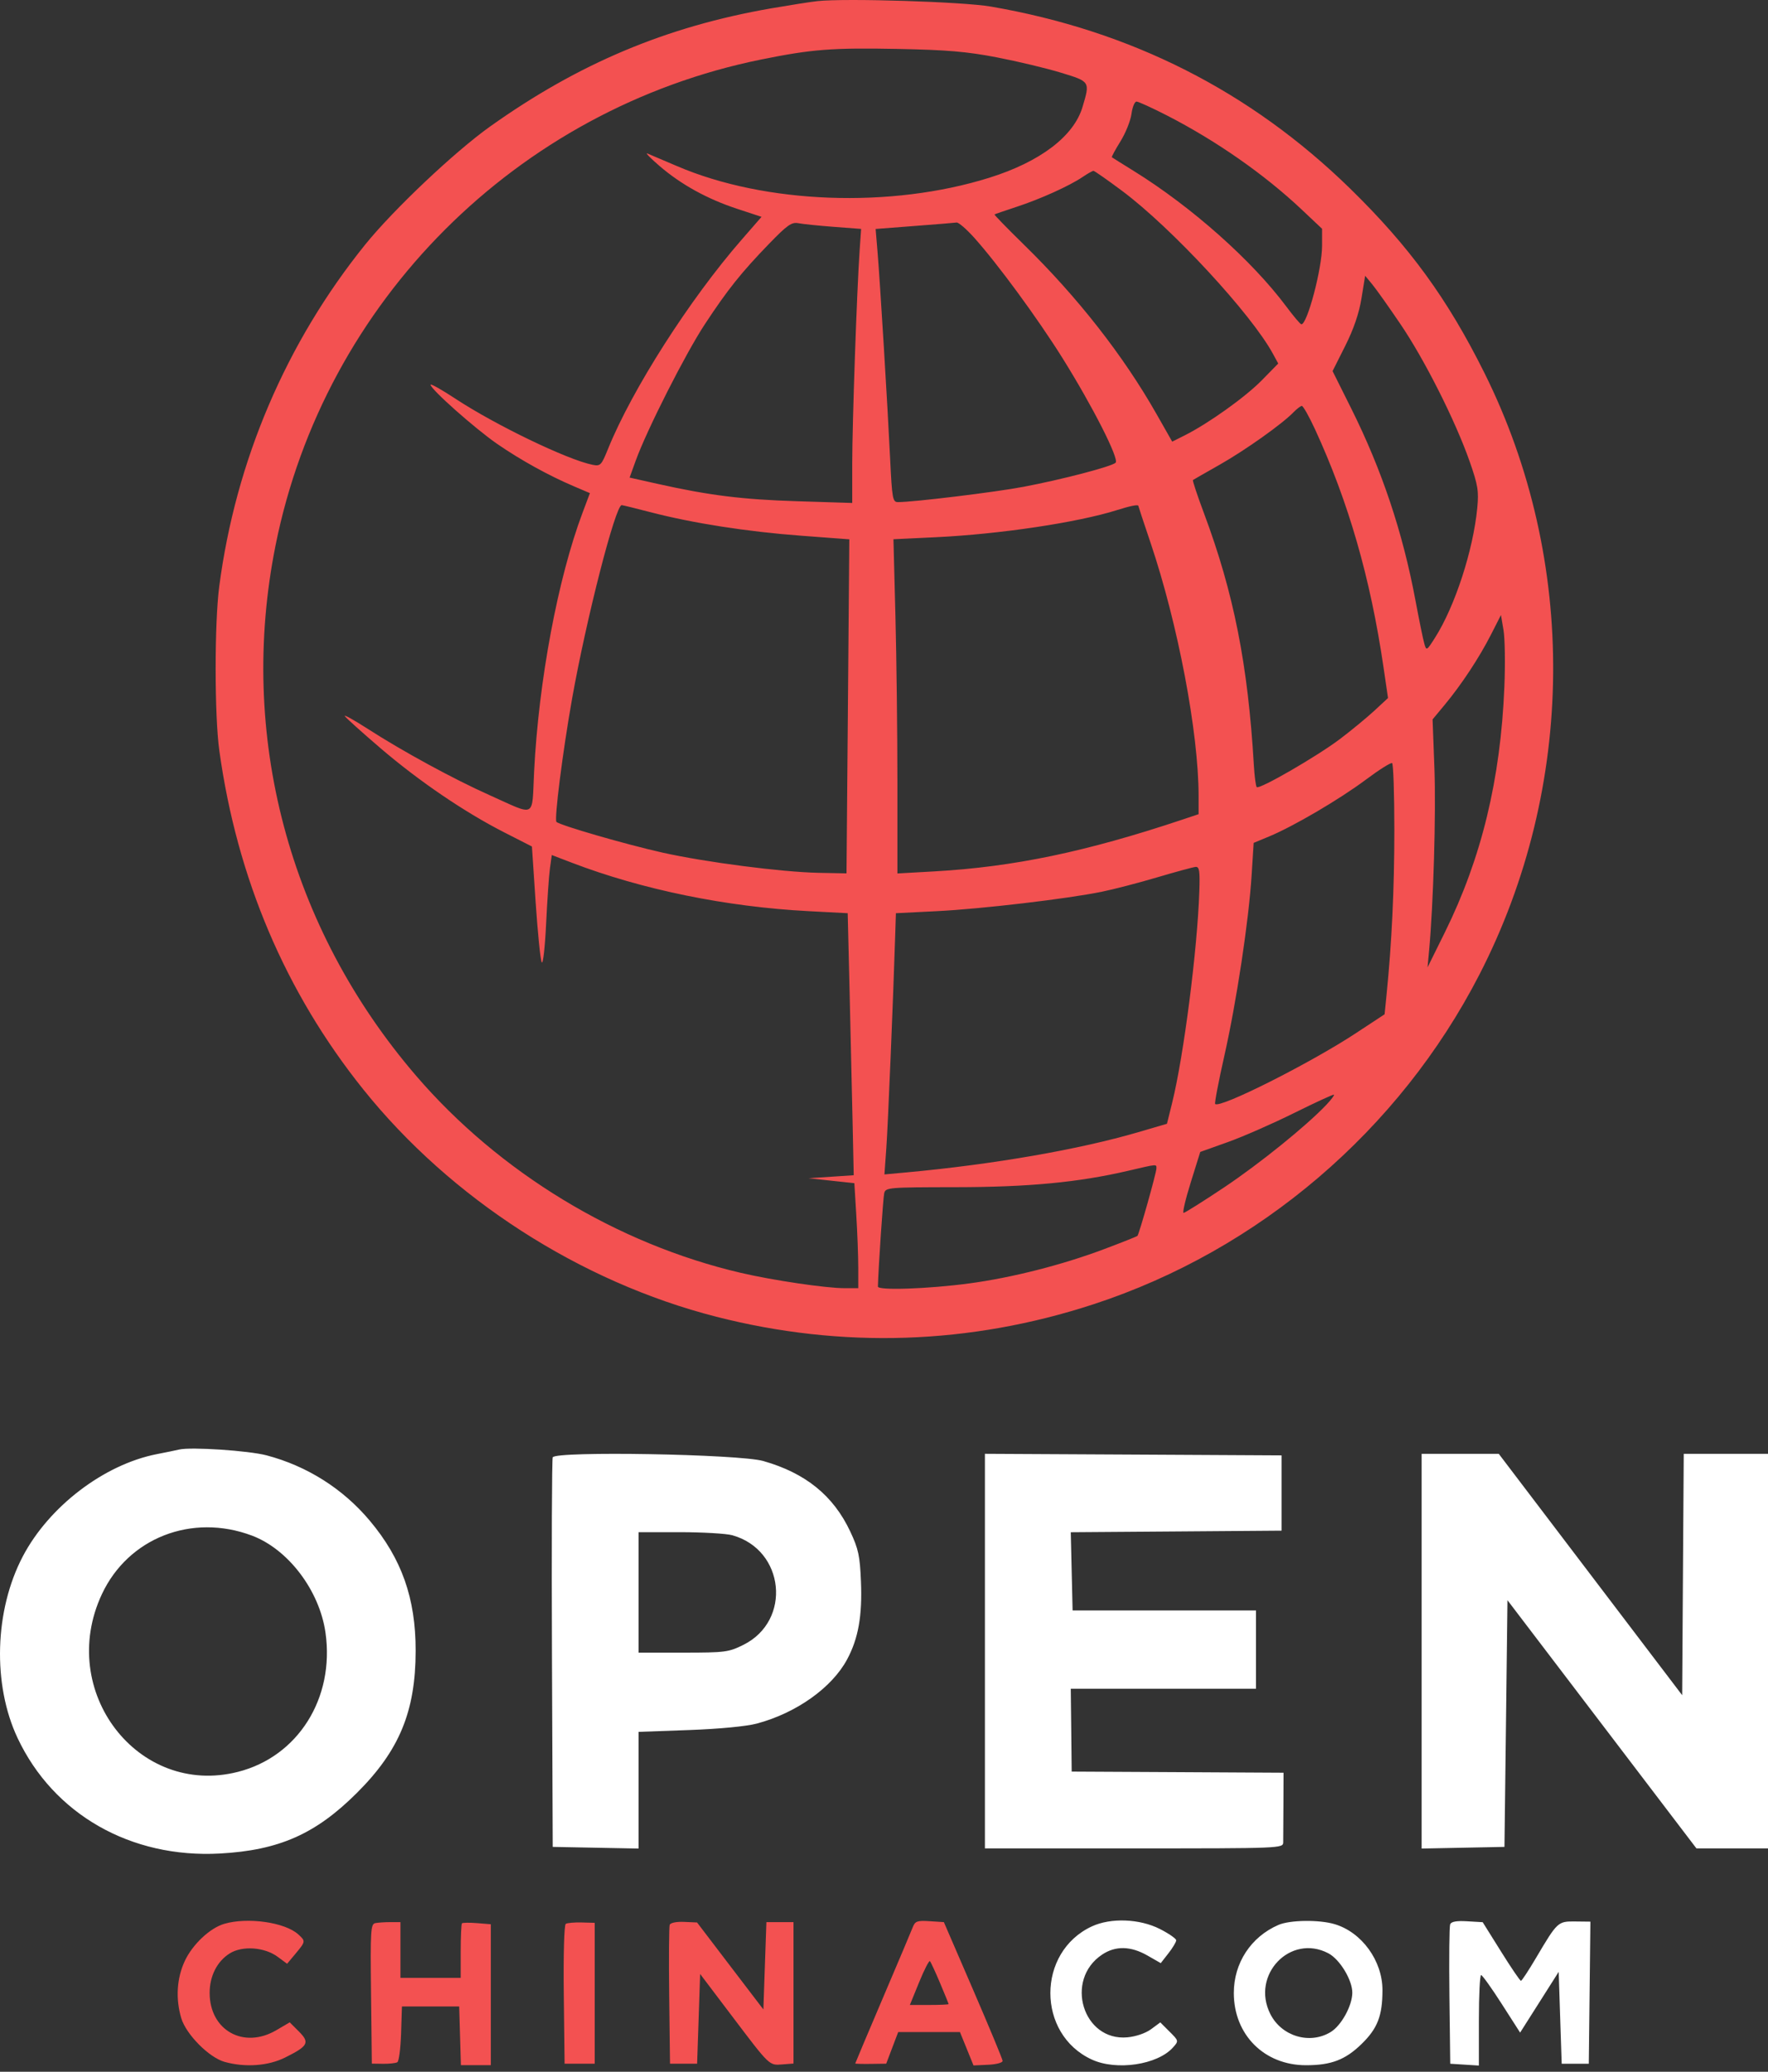 <?xml version="1.0" encoding="UTF-8"?> <svg xmlns="http://www.w3.org/2000/svg" width="64" height="75" viewBox="0 0 64 75" fill="none"><rect x="0" y="0" width="64" height="75" fill="#333333" stroke="none"/><path fill-rule="evenodd" clip-rule="evenodd" d="M29.596 0.04C29.356 0.065 28.596 0.185 27.906 0.304C24.12 0.963 20.945 2.298 17.739 4.581C16.458 5.493 14.237 7.594 13.221 8.853C10.359 12.402 8.533 16.676 7.936 21.23C7.762 22.561 7.763 25.906 7.939 27.172C8.58 31.795 10.335 35.924 13.15 39.437C16.32 43.392 21.003 46.408 25.929 47.667C30.481 48.831 35.112 48.678 39.581 47.216C45.57 45.258 50.652 40.918 53.55 35.287C57.048 28.489 57.118 20.297 53.734 13.499C52.396 10.812 51.024 8.928 48.877 6.83C45.266 3.303 40.943 1.112 35.863 0.237C34.859 0.064 30.616 -0.07 29.596 0.04ZM36.087 2.077C36.838 2.222 37.88 2.471 38.403 2.631C39.466 2.955 39.462 2.948 39.186 3.874C38.872 4.933 37.65 5.86 35.81 6.435C32.243 7.551 27.701 7.382 24.512 6.015C24.01 5.8 23.526 5.594 23.436 5.557C23.346 5.521 23.542 5.723 23.872 6.007C24.655 6.681 25.601 7.203 26.689 7.561L27.567 7.85L26.846 8.678C24.968 10.831 22.874 14.109 22.01 16.251C21.768 16.849 21.735 16.883 21.446 16.825C20.541 16.644 17.936 15.388 16.483 14.432C15.99 14.107 15.586 13.88 15.586 13.927C15.586 14.087 17.191 15.512 17.998 16.07C18.854 16.66 19.861 17.216 20.787 17.61L21.354 17.852L21.09 18.555C20.195 20.932 19.498 24.653 19.334 27.94C19.248 29.65 19.436 29.552 17.712 28.781C16.422 28.204 14.579 27.201 13.316 26.387C12.817 26.066 12.441 25.857 12.482 25.923C12.523 25.989 13.103 26.511 13.771 27.083C15.169 28.28 16.814 29.399 18.253 30.133L19.255 30.644L19.39 32.665C19.465 33.776 19.564 34.753 19.61 34.836C19.657 34.919 19.728 34.298 19.768 33.457C19.808 32.615 19.871 31.707 19.907 31.439L19.974 30.953L20.697 31.23C23.245 32.206 26.291 32.83 29.275 32.985L30.686 33.059L30.752 35.785C30.788 37.284 30.837 39.418 30.861 40.527L30.904 42.544L30.087 42.599L29.269 42.653L30.098 42.743L30.927 42.832L30.997 43.986C31.036 44.621 31.068 45.476 31.068 45.886V46.633H30.564C29.896 46.633 27.97 46.348 26.816 46.078C22.331 45.031 18.073 42.446 15.065 38.946C10.45 33.576 8.601 26.598 9.975 19.742C11.745 10.912 18.71 3.946 27.56 2.153C29.386 1.783 30.129 1.725 32.485 1.771C34.267 1.805 34.997 1.867 36.087 2.077ZM42.243 4.18C44.029 5.097 45.769 6.312 47.12 7.586L47.858 8.282V8.9C47.858 9.721 47.32 11.754 47.107 11.74C47.07 11.738 46.826 11.449 46.565 11.099C45.319 9.428 43.138 7.49 41.044 6.191C40.624 5.931 40.266 5.707 40.249 5.693C40.232 5.679 40.371 5.421 40.558 5.12C40.745 4.819 40.925 4.372 40.958 4.125C40.991 3.878 41.073 3.677 41.14 3.677C41.207 3.677 41.703 3.904 42.243 4.18ZM40.618 6.909C42.41 8.246 45.294 11.361 46.079 12.807L46.271 13.16L45.674 13.769C45.08 14.375 43.74 15.332 42.883 15.762L42.433 15.988L41.862 14.983C40.66 12.868 39.008 10.758 37.074 8.866C36.467 8.272 35.984 7.776 36 7.763C36.016 7.751 36.372 7.628 36.792 7.49C37.66 7.206 38.708 6.732 39.19 6.407C39.37 6.285 39.547 6.185 39.583 6.185C39.618 6.185 40.084 6.51 40.618 6.909ZM30.183 8.212L31.172 8.287L31.118 9.062C31.018 10.5 30.85 15.339 30.85 16.779V18.208L28.86 18.145C26.866 18.083 25.667 17.933 23.795 17.514L22.791 17.289L23.015 16.67C23.415 15.564 24.812 12.806 25.51 11.745C26.336 10.488 26.833 9.865 27.843 8.822C28.504 8.14 28.657 8.033 28.905 8.081C29.065 8.112 29.64 8.171 30.183 8.212ZM35.257 8.596C36.107 9.542 37.554 11.514 38.453 12.95C39.551 14.706 40.522 16.617 40.384 16.751C40.241 16.889 38.448 17.358 37.049 17.623C36.03 17.817 33.071 18.177 32.504 18.177C32.315 18.177 32.291 18.047 32.223 16.623C32.13 14.685 31.858 10.222 31.766 9.117L31.697 8.289L33.099 8.181C33.871 8.122 34.559 8.066 34.628 8.056C34.698 8.046 34.98 8.289 35.257 8.596ZM50.703 11.745C51.577 13.036 52.687 15.241 53.2 16.705C53.5 17.563 53.535 17.776 53.475 18.395C53.327 19.926 52.668 21.948 51.948 23.083C51.645 23.561 51.635 23.566 51.559 23.301C51.515 23.151 51.371 22.446 51.238 21.734C50.777 19.267 50.024 17.016 48.918 14.797L48.238 13.434L48.696 12.522C49.002 11.913 49.198 11.339 49.285 10.796L49.417 9.983L49.672 10.291C49.813 10.461 50.277 11.115 50.703 11.745ZM47.599 15.533C48.815 18.172 49.606 20.917 50.081 24.149L50.245 25.269L49.748 25.73C49.474 25.983 48.914 26.444 48.503 26.755C47.667 27.386 45.586 28.588 45.492 28.494C45.459 28.461 45.412 28.101 45.388 27.694C45.175 24.064 44.66 21.461 43.583 18.581C43.341 17.934 43.161 17.392 43.184 17.377C43.206 17.361 43.641 17.112 44.151 16.823C45.075 16.299 46.409 15.352 46.822 14.926C46.942 14.802 47.078 14.698 47.124 14.695C47.171 14.691 47.384 15.069 47.599 15.533ZM23.571 18.548C25.092 18.942 27.052 19.248 28.998 19.393L30.744 19.524L30.694 25.571L30.643 31.617L29.629 31.597C28.285 31.569 25.54 31.213 23.981 30.865C22.651 30.567 20.271 29.878 20.143 29.753C20.057 29.669 20.371 27.194 20.71 25.287C21.224 22.399 22.279 18.286 22.505 18.286C22.536 18.286 23.015 18.404 23.571 18.548ZM41.207 18.313C41.207 18.328 41.406 18.929 41.649 19.649C42.639 22.582 43.388 26.525 43.388 28.813V29.474L42.815 29.666C39.322 30.834 36.697 31.383 33.821 31.545L32.485 31.62V28.35C32.485 26.552 32.453 23.83 32.414 22.301L32.342 19.521L33.872 19.448C36.198 19.337 39.014 18.915 40.444 18.463C40.917 18.313 41.207 18.256 41.207 18.313ZM54.457 24.865C54.319 28.219 53.63 31.063 52.305 33.747L51.675 35.021L51.731 34.422C51.887 32.758 51.985 29.417 51.925 27.829L51.858 26.043L52.295 25.517C52.905 24.782 53.548 23.807 53.972 22.974L54.333 22.265L54.426 22.811C54.477 23.11 54.491 24.035 54.457 24.865ZM50.474 30.04C50.474 32.176 50.382 34.122 50.19 36.033L50.121 36.718L49.071 37.409C47.42 38.494 44.158 40.135 43.988 39.965C43.961 39.937 44.109 39.157 44.318 38.231C44.761 36.267 45.204 33.334 45.308 31.677L45.381 30.513L45.938 30.282C46.821 29.916 48.489 28.937 49.439 28.227C49.918 27.869 50.347 27.598 50.393 27.625C50.438 27.653 50.474 28.739 50.474 30.04ZM43.414 32.269C43.344 34.381 42.85 38.227 42.431 39.923L42.243 40.681L41.207 40.985C39.062 41.613 35.968 42.151 32.823 42.441L32.016 42.515L32.085 41.548C32.144 40.718 32.331 36.223 32.407 33.822L32.431 33.059L33.911 32.985C35.524 32.905 38.612 32.541 39.879 32.283C40.317 32.194 41.225 31.958 41.895 31.759C42.566 31.56 43.189 31.391 43.279 31.383C43.416 31.372 43.439 31.522 43.414 32.269ZM48.013 39.994C47.288 40.76 45.592 42.129 44.304 42.99C43.548 43.494 42.892 43.907 42.845 43.907C42.798 43.907 42.914 43.411 43.104 42.804L43.448 41.701L44.439 41.347C44.985 41.153 46.063 40.68 46.835 40.297C47.607 39.914 48.26 39.613 48.286 39.629C48.312 39.645 48.189 39.809 48.013 39.994ZM41.861 42.299C41.861 42.456 41.235 44.679 41.174 44.74C41.151 44.763 40.613 44.977 39.977 45.216C38.462 45.788 36.63 46.254 35.09 46.46C33.604 46.66 31.775 46.723 31.779 46.574C31.798 45.879 31.968 43.364 32.007 43.198C32.057 42.988 32.15 42.98 34.589 42.977C37.228 42.975 39.033 42.803 40.826 42.386C41.914 42.132 41.861 42.136 41.861 42.299ZM8.118 69.644C7.599 69.796 6.967 70.391 6.688 70.992C6.398 71.613 6.353 72.357 6.561 73.059C6.736 73.646 7.568 74.486 8.131 74.642C8.878 74.85 9.708 74.79 10.323 74.483C11.157 74.068 11.222 73.945 10.821 73.543L10.488 73.21L10.002 73.495C8.819 74.189 7.589 73.5 7.589 72.144C7.589 71.534 7.859 71.002 8.314 70.716C8.772 70.429 9.574 70.485 10.053 70.839L10.393 71.09L10.7 70.722C11.065 70.285 11.067 70.27 10.796 70.025C10.313 69.588 8.963 69.396 8.118 69.644ZM13.587 69.618C13.418 69.651 13.404 69.877 13.431 72.179L13.46 74.705L13.871 74.711C14.097 74.714 14.328 74.688 14.384 74.654C14.441 74.619 14.501 74.15 14.519 73.613L14.55 72.635H15.586H16.622L16.653 73.698L16.684 74.761H17.226H17.767V72.21V69.659L17.268 69.619C16.994 69.597 16.749 69.601 16.723 69.626C16.698 69.652 16.677 70.107 16.677 70.636V71.599H15.586H14.496V70.591V69.582H14.134C13.935 69.582 13.688 69.599 13.587 69.618ZM20.48 69.645C20.422 69.681 20.392 70.766 20.409 72.207L20.438 74.707H20.983H21.528V72.157V69.608L21.054 69.595C20.793 69.588 20.535 69.611 20.48 69.645ZM24.243 69.679C24.217 69.749 24.208 70.908 24.224 72.256L24.254 74.707H24.744H25.235L25.29 73.083L25.344 71.459L26.469 72.946C27.88 74.811 27.837 74.77 28.324 74.733L28.724 74.702V72.142V69.582H28.233H27.743L27.688 71.163L27.634 72.744L26.433 71.17L25.233 69.595L24.762 69.574C24.489 69.562 24.271 69.606 24.243 69.679ZM33.041 69.767C32.987 69.906 32.497 71.067 31.951 72.348C31.405 73.629 30.959 74.688 30.959 74.7C30.959 74.712 31.211 74.719 31.519 74.715L32.08 74.707L32.297 74.134L32.514 73.562H33.632H34.749L34.995 74.166L35.24 74.771L35.77 74.746C36.066 74.733 36.298 74.67 36.294 74.605C36.29 74.541 35.81 73.385 35.227 72.035L34.167 69.582L33.653 69.549C33.201 69.52 33.127 69.547 33.041 69.767ZM34.029 71.787C34.199 72.19 34.339 72.534 34.339 72.55C34.339 72.567 34.023 72.581 33.637 72.581H32.936L33.271 71.76C33.455 71.308 33.631 70.964 33.663 70.996C33.694 71.028 33.859 71.383 34.029 71.787Z" fill="#F35151"></path><path fill-rule="evenodd" clip-rule="evenodd" d="M6.489 52.474C6.369 52.502 6.001 52.578 5.671 52.642C3.761 53.019 1.775 54.535 0.826 56.341C-0.201 58.296 -0.278 60.983 0.639 62.924C1.94 65.681 4.734 67.275 7.959 67.099C10.099 66.982 11.429 66.394 12.925 64.899C14.458 63.369 15.043 61.952 15.046 59.763C15.049 57.859 14.541 56.422 13.377 55.04C12.408 53.889 11.113 53.071 9.651 52.685C9.007 52.514 6.916 52.375 6.489 52.474ZM20.008 52.757C19.977 52.838 19.965 56.044 19.98 59.881L20.008 66.859L21.562 66.889L23.116 66.919V64.807V62.695L24.942 62.629C26.031 62.59 27.021 62.495 27.395 62.395C28.824 62.014 30.112 61.099 30.663 60.075C31.07 59.318 31.217 58.495 31.166 57.255C31.128 56.326 31.074 56.072 30.78 55.446C30.17 54.144 29.162 53.326 27.631 52.89C26.749 52.639 20.097 52.523 20.008 52.757ZM35.653 59.771V66.913H41.05C46.373 66.913 46.447 66.91 46.451 66.695C46.453 66.575 46.457 65.959 46.459 65.326L46.464 64.174L42.629 64.153L38.794 64.133L38.778 62.634L38.761 61.135L42.113 61.135H45.466V59.718V58.3H42.147H38.827L38.794 56.884L38.761 55.468L42.577 55.44L46.392 55.411V54.048V52.686L41.023 52.657L35.653 52.629V59.771ZM51.462 59.775V66.919L52.961 66.889L54.46 66.859L54.515 62.394L54.569 57.929L57.346 61.576C58.873 63.582 60.412 65.604 60.766 66.069L61.409 66.913H62.705H64V59.772V52.631H62.475H60.95L60.921 56.999L60.893 61.367L57.574 56.999L54.255 52.631H52.859H51.462V59.775ZM9.115 55.588C10.432 56.081 11.566 57.577 11.783 59.107C12.118 61.475 10.789 63.589 8.616 64.142C4.994 65.066 2.047 61.219 3.688 57.711C4.641 55.674 6.942 54.774 9.115 55.588ZM26.508 55.577C28.408 56.104 28.669 58.668 26.912 59.544C26.377 59.81 26.249 59.827 24.73 59.827H23.116V57.646V55.466L24.615 55.466C25.439 55.467 26.291 55.516 26.508 55.577ZM39.524 69.737C37.522 70.666 37.522 73.64 39.524 74.558C40.419 74.969 41.903 74.747 42.461 74.12C42.672 73.883 42.672 73.881 42.337 73.547L42.002 73.212L41.669 73.458C41.473 73.603 41.122 73.724 40.812 73.753C39.203 73.902 38.521 71.676 39.894 70.759C40.38 70.434 40.929 70.445 41.534 70.79L42.018 71.067L42.297 70.71C42.451 70.513 42.577 70.303 42.577 70.241C42.577 70.18 42.31 69.995 41.985 69.83C41.251 69.458 40.21 69.419 39.524 69.737ZM46.275 69.685C45.282 70.117 44.663 71.062 44.663 72.147C44.663 73.66 45.765 74.763 47.276 74.763C48.187 74.763 48.699 74.568 49.287 73.995C49.866 73.431 50.043 72.975 50.044 72.045C50.045 70.983 49.298 69.951 48.316 69.657C47.754 69.488 46.692 69.503 46.275 69.685ZM52.495 69.663C52.464 69.743 52.452 70.91 52.468 72.258L52.498 74.709L53.016 74.742L53.534 74.775V73.134C53.534 72.231 53.57 71.495 53.615 71.499C53.66 71.502 53.996 71.972 54.362 72.544L55.027 73.582L55.725 72.482L56.423 71.382L56.477 73.045L56.532 74.709H57.022H57.513L57.542 72.137L57.571 69.565L57.023 69.559C56.394 69.552 56.378 69.566 55.605 70.874C55.335 71.331 55.089 71.706 55.057 71.707C55.025 71.709 54.701 71.232 54.336 70.647L53.672 69.585L53.111 69.552C52.721 69.529 52.533 69.563 52.495 69.663ZM48.084 70.71C48.5 70.928 48.956 71.68 48.952 72.142C48.948 72.612 48.554 73.327 48.17 73.561C47.413 74.023 46.391 73.718 45.984 72.908C45.273 71.494 46.71 69.991 48.084 70.71Z" fill="white"></path></svg> 